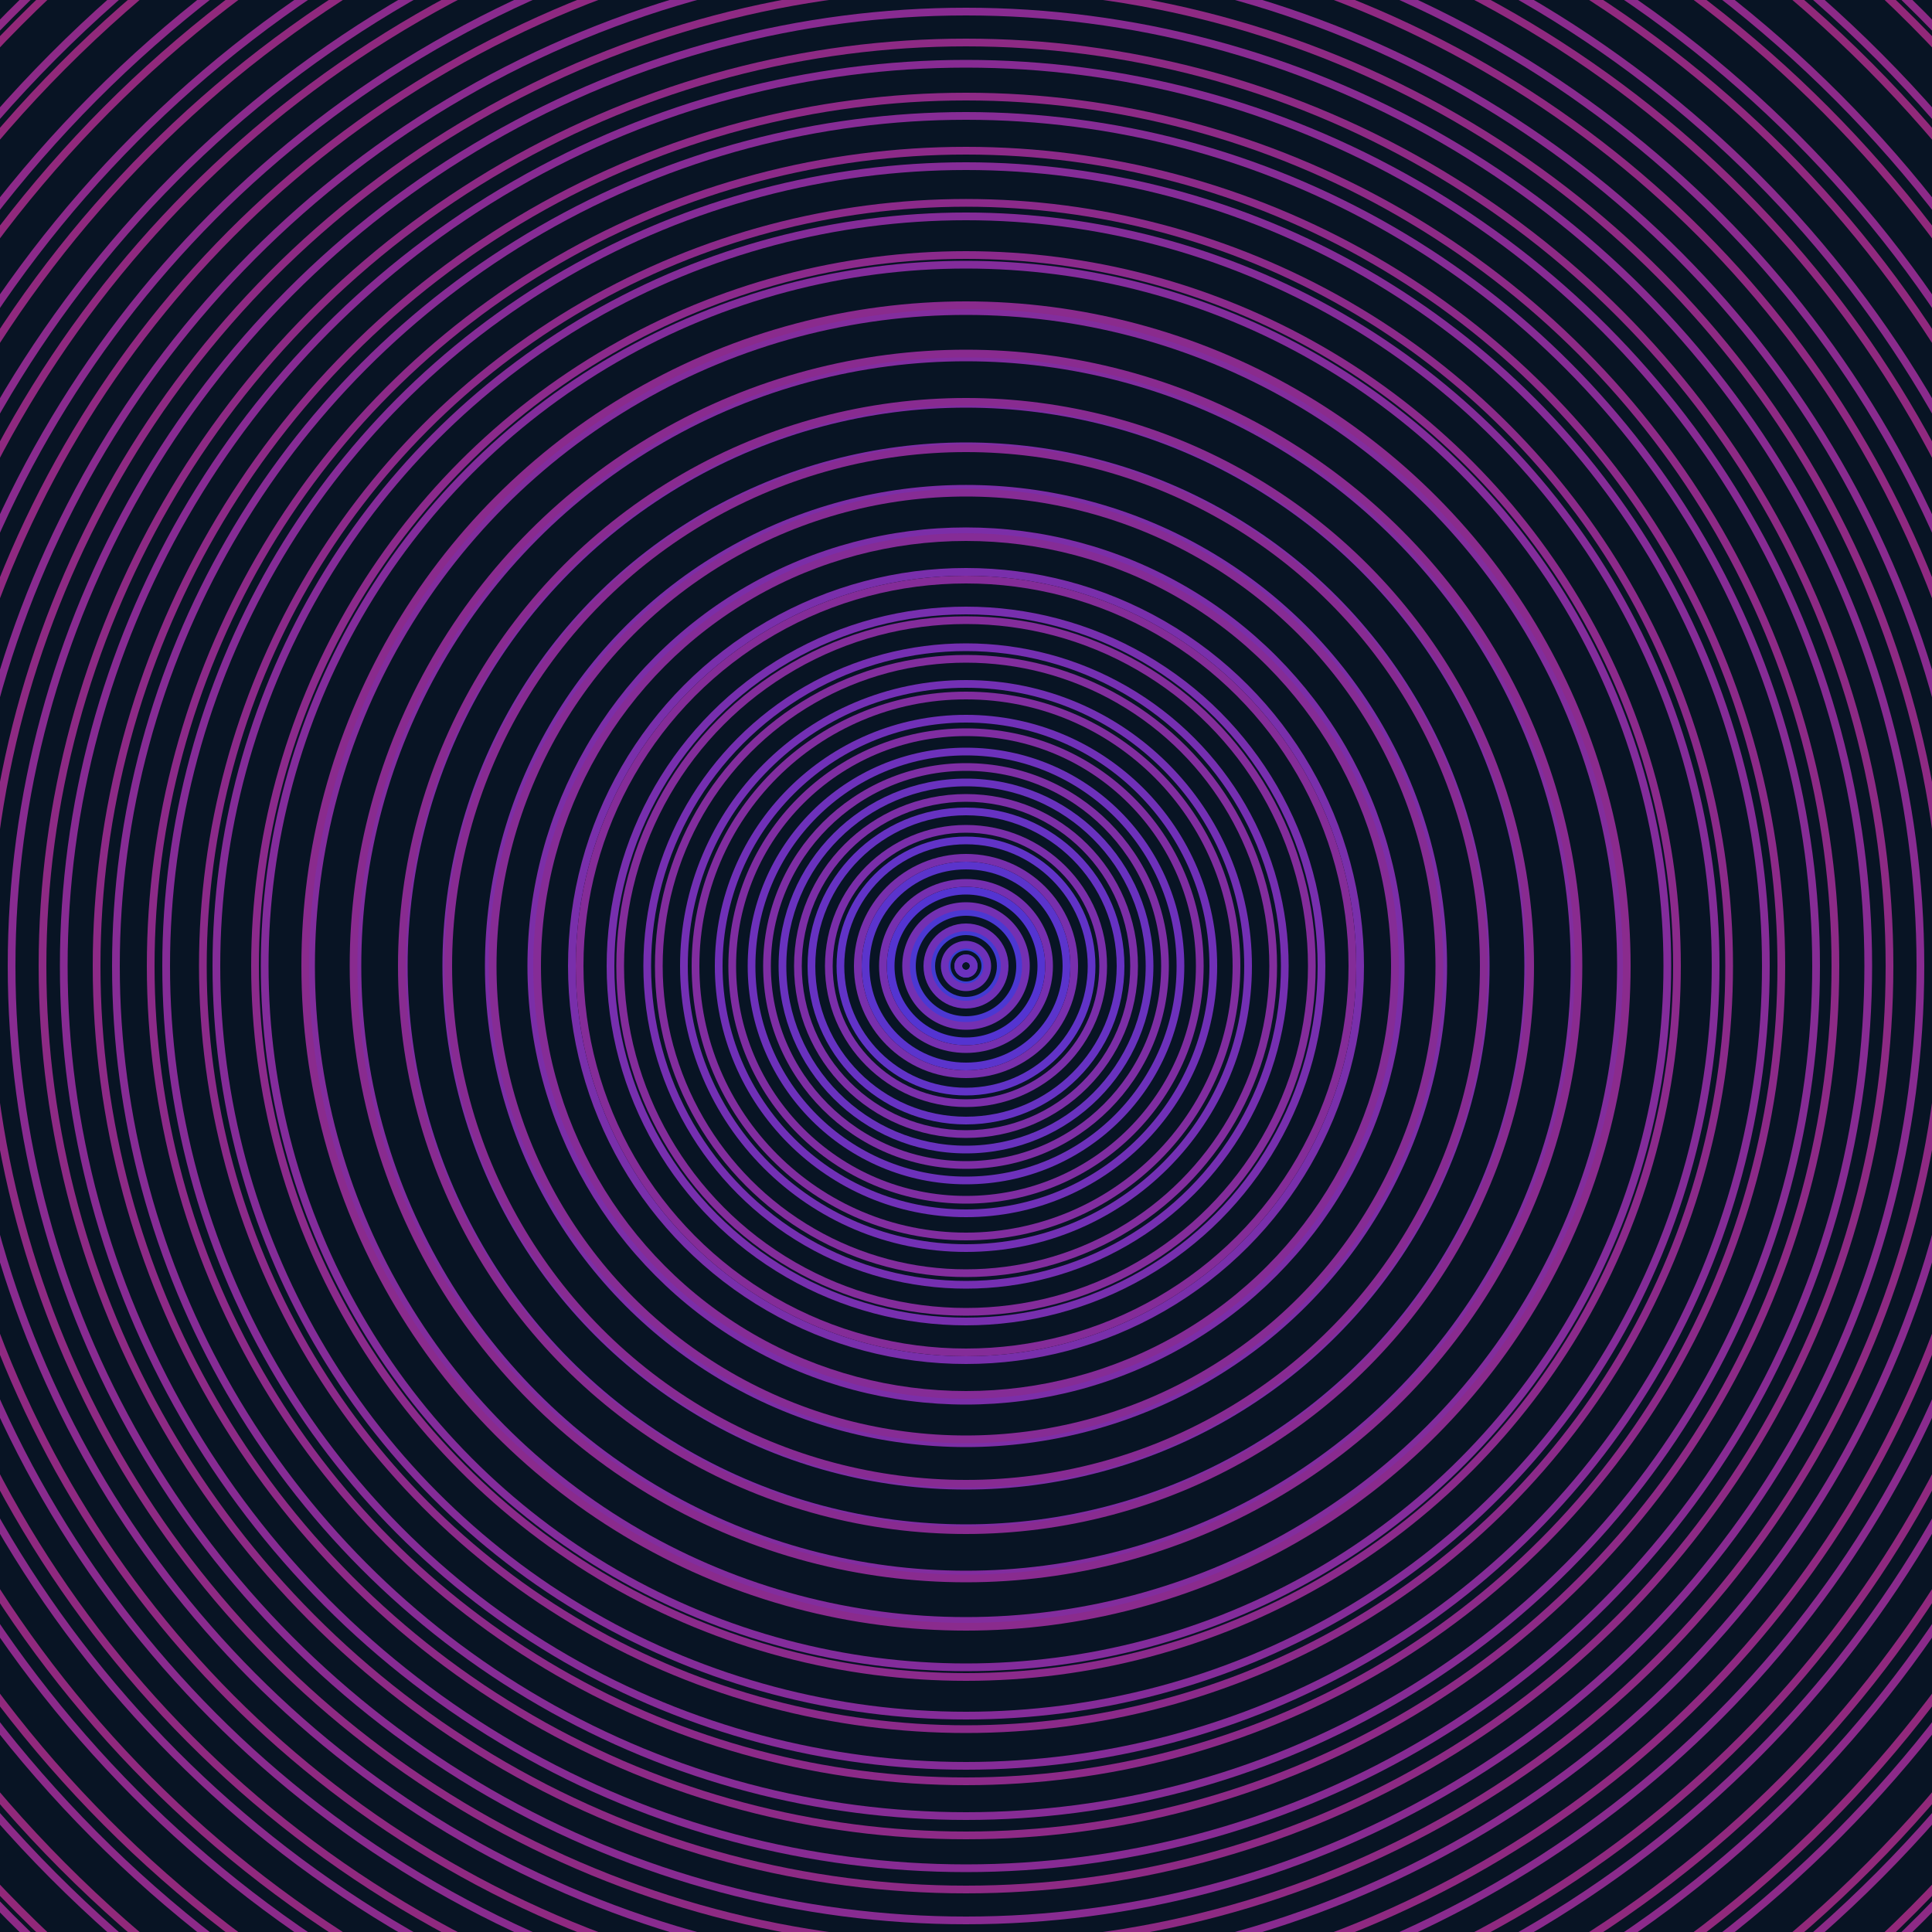 <svg xmlns="http://www.w3.org/2000/svg" xmlns:xlink="http://www.w3.org/1999/xlink" version="1.1" viewBox="-0 -0 1 1" width="500" height="500"><rect x="0" y="0" width="1" height="1" fill="#081424"></rect><rect x="0" y="0" width="1" height="1" fill="#081424"></rect><g><g><circle cx="0.5" cy="0.5" r="0.004" stroke="#3245c6" fill="none" stroke-width="0.004"><animate data-id="a0" attributeName="stroke" begin="indefinate" dur="0.1s" from="#d697ff" to="#3245c6"></animate></circle><circle cx="0.5" cy="0.5" r="0.01" stroke="#383fd2" fill="none" stroke-width="0.004"><animate data-id="a1" attributeName="stroke" begin="indefinate" dur="0.1s" from="#d697ff" to="#3245c6"></animate></circle><circle cx="0.5" cy="0.5" r="0.018" stroke="#433bd2" fill="none" stroke-width="0.004"><animate data-id="a2" attributeName="stroke" begin="indefinate" dur="0.1s" from="#d697ff" to="#3245c6"></animate></circle><circle cx="0.5" cy="0.5" r="0.028" stroke="#4c38d2" fill="none" stroke-width="0.004"><animate data-id="a3" attributeName="stroke" begin="indefinate" dur="0.1s" from="#d697ff" to="#3245c6"></animate></circle><circle cx="0.5" cy="0.5" r="0.039" stroke="#5434d1" fill="none" stroke-width="0.004"><animate data-id="a4" attributeName="stroke" begin="indefinate" dur="0.1s" from="#d697ff" to="#3245c6"></animate></circle><circle cx="0.5" cy="0.5" r="0.052" stroke="#5b34cc" fill="none" stroke-width="0.004"><animate data-id="a5" attributeName="stroke" begin="indefinate" dur="0.1s" from="#d697ff" to="#3245c6"></animate></circle><circle cx="0.5" cy="0.5" r="0.065" stroke="#6133c7" fill="none" stroke-width="0.004"><animate data-id="a6" attributeName="stroke" begin="indefinate" dur="0.1s" from="#d697ff" to="#3245c6"></animate></circle><circle cx="0.5" cy="0.5" r="0.08" stroke="#6632c2" fill="none" stroke-width="0.004"><animate data-id="a7" attributeName="stroke" begin="indefinate" dur="0.1s" from="#d697ff" to="#3245c6"></animate></circle><circle cx="0.5" cy="0.5" r="0.095" stroke="#6932be" fill="none" stroke-width="0.004"><animate data-id="a8" attributeName="stroke" begin="indefinate" dur="0.1s" from="#d697ff" to="#3245c6"></animate></circle><circle cx="0.5" cy="0.5" r="0.111" stroke="#6d31bb" fill="none" stroke-width="0.004"><animate data-id="a9" attributeName="stroke" begin="indefinate" dur="0.1s" from="#d697ff" to="#3245c6"></animate></circle><circle cx="0.5" cy="0.5" r="0.128" stroke="#7030b7" fill="none" stroke-width="0.004"><animate data-id="a10" attributeName="stroke" begin="indefinate" dur="0.1s" from="#d697ff" to="#3245c6"></animate></circle><circle cx="0.5" cy="0.5" r="0.146" stroke="#7330b4" fill="none" stroke-width="0.004"><animate data-id="a11" attributeName="stroke" begin="indefinate" dur="0.1s" from="#d697ff" to="#3245c6"></animate></circle><circle cx="0.5" cy="0.5" r="0.165" stroke="#752fb1" fill="none" stroke-width="0.004"><animate data-id="a12" attributeName="stroke" begin="indefinate" dur="0.1s" from="#d697ff" to="#3245c6"></animate></circle><circle cx="0.5" cy="0.5" r="0.184" stroke="#772fae" fill="none" stroke-width="0.004"><animate data-id="a13" attributeName="stroke" begin="indefinate" dur="0.1s" from="#d697ff" to="#3245c6"></animate></circle><circle cx="0.5" cy="0.5" r="0.204" stroke="#792fab" fill="none" stroke-width="0.004"><animate data-id="a14" attributeName="stroke" begin="indefinate" dur="0.1s" from="#d697ff" to="#3245c6"></animate></circle><circle cx="0.5" cy="0.5" r="0.225" stroke="#7b2ea8" fill="none" stroke-width="0.004"><animate data-id="a15" attributeName="stroke" begin="indefinate" dur="0.1s" from="#d697ff" to="#3245c6"></animate></circle><circle cx="0.5" cy="0.5" r="0.247" stroke="#7c2ea6" fill="none" stroke-width="0.004"><animate data-id="a16" attributeName="stroke" begin="indefinate" dur="0.1s" from="#d697ff" to="#3245c6"></animate></circle><circle cx="0.5" cy="0.5" r="0.269" stroke="#7e2ea3" fill="none" stroke-width="0.004"><animate data-id="a17" attributeName="stroke" begin="indefinate" dur="0.1s" from="#d697ff" to="#3245c6"></animate></circle><circle cx="0.5" cy="0.5" r="0.291" stroke="#7f2da1" fill="none" stroke-width="0.004"><animate data-id="a18" attributeName="stroke" begin="indefinate" dur="0.1s" from="#d697ff" to="#3245c6"></animate></circle><circle cx="0.5" cy="0.5" r="0.315" stroke="#812d9f" fill="none" stroke-width="0.004"><animate data-id="a19" attributeName="stroke" begin="indefinate" dur="0.1s" from="#d697ff" to="#3245c6"></animate></circle><circle cx="0.5" cy="0.5" r="0.339" stroke="#822d9d" fill="none" stroke-width="0.004"><animate data-id="a20" attributeName="stroke" begin="indefinate" dur="0.1s" from="#d697ff" to="#3245c6"></animate></circle><circle cx="0.5" cy="0.5" r="0.363" stroke="#832c9b" fill="none" stroke-width="0.004"><animate data-id="a21" attributeName="stroke" begin="indefinate" dur="0.1s" from="#d697ff" to="#3245c6"></animate></circle><circle cx="0.5" cy="0.5" r="0.388" stroke="#842c98" fill="none" stroke-width="0.004"><animate data-id="a22" attributeName="stroke" begin="indefinate" dur="0.1s" from="#d697ff" to="#3245c6"></animate></circle><circle cx="0.5" cy="0.5" r="0.414" stroke="#852c97" fill="none" stroke-width="0.004"><animate data-id="a23" attributeName="stroke" begin="indefinate" dur="0.1s" from="#d697ff" to="#3245c6"></animate></circle><circle cx="0.5" cy="0.5" r="0.44" stroke="#862c95" fill="none" stroke-width="0.004"><animate data-id="a24" attributeName="stroke" begin="indefinate" dur="0.1s" from="#d697ff" to="#3245c6"></animate></circle><circle cx="0.5" cy="0.5" r="0.467" stroke="#872b93" fill="none" stroke-width="0.004"><animate data-id="a25" attributeName="stroke" begin="indefinate" dur="0.1s" from="#d697ff" to="#3245c6"></animate></circle><circle cx="0.5" cy="0.5" r="0.494" stroke="#882b91" fill="none" stroke-width="0.004"><animate data-id="a26" attributeName="stroke" begin="indefinate" dur="0.1s" from="#d697ff" to="#3245c6"></animate></circle><circle cx="0.5" cy="0.5" r="0.521" stroke="#892b8f" fill="none" stroke-width="0.004"><animate data-id="a27" attributeName="stroke" begin="indefinate" dur="0.1s" from="#d697ff" to="#3245c6"></animate></circle><circle cx="0.5" cy="0.5" r="0.55" stroke="#892b8e" fill="none" stroke-width="0.004"><animate data-id="a28" attributeName="stroke" begin="indefinate" dur="0.1s" from="#d697ff" to="#3245c6"></animate></circle><circle cx="0.5" cy="0.5" r="0.578" stroke="#8a2b8c" fill="none" stroke-width="0.004"><animate data-id="a29" attributeName="stroke" begin="indefinate" dur="0.1s" from="#d697ff" to="#3245c6"></animate></circle><circle cx="0.5" cy="0.5" r="0.607" stroke="#8b2a8a" fill="none" stroke-width="0.004"><animate data-id="a30" attributeName="stroke" begin="indefinate" dur="0.1s" from="#d697ff" to="#3245c6"></animate></circle><circle cx="0.5" cy="0.5" r="0.637" stroke="#8c2a89" fill="none" stroke-width="0.004"><animate data-id="a31" attributeName="stroke" begin="indefinate" dur="0.1s" from="#d697ff" to="#3245c6"></animate></circle><circle cx="0.5" cy="0.5" r="0.667" stroke="#8c2a87" fill="none" stroke-width="0.004"><animate data-id="a32" attributeName="stroke" begin="indefinate" dur="0.1s" from="#d697ff" to="#3245c6"></animate></circle><circle cx="0.5" cy="0.5" r="0.698" stroke="#8d2a85" fill="none" stroke-width="0.004"><animate data-id="a33" attributeName="stroke" begin="indefinate" dur="0.1s" from="#d697ff" to="#3245c6"></animate></circle><circle cx="0.5" cy="0.5" r="0.729" stroke="#8e2a84" fill="none" stroke-width="0.004"><animate data-id="a34" attributeName="stroke" begin="indefinate" dur="0.1s" from="#d697ff" to="#3245c6"></animate></circle><circle cx="0.5" cy="0.5" r="0.76" stroke="#8e2982" fill="none" stroke-width="0.004"><animate data-id="a35" attributeName="stroke" begin="indefinate" dur="0.1s" from="#d697ff" to="#3245c6"></animate></circle><circle cx="0.5" cy="0.5" r="0.792" stroke="#8f2981" fill="none" stroke-width="0.004"><animate data-id="a36" attributeName="stroke" begin="indefinate" dur="0.1s" from="#d697ff" to="#3245c6"></animate></circle><animateTransform attributeName="transform" attributeType="XML" type="translate" values="0.003 0; 0.003 0;" keyTimes="0; 1" dur="0s" repeatCount="1"></animateTransform></g></g><g><g><circle cx="0.5" cy="0.5" r="0.004" stroke="#6b31bd" fill="none" stroke-width="0.004"><animate data-id="b0" attributeName="stroke" begin="indefinate" dur="0.1s" from="#d697ff" to="#6f23cd"></animate></circle><circle cx="0.5" cy="0.5" r="0.011" stroke="#6e31b9" fill="none" stroke-width="0.004"><animate data-id="b1" attributeName="stroke" begin="indefinate" dur="0.1s" from="#d697ff" to="#6f23cd"></animate></circle><circle cx="0.5" cy="0.5" r="0.02" stroke="#7130b6" fill="none" stroke-width="0.004"><animate data-id="b2" attributeName="stroke" begin="indefinate" dur="0.1s" from="#d697ff" to="#6f23cd"></animate></circle><circle cx="0.5" cy="0.5" r="0.031" stroke="#7430b2" fill="none" stroke-width="0.004"><animate data-id="b3" attributeName="stroke" begin="indefinate" dur="0.1s" from="#d697ff" to="#6f23cd"></animate></circle><circle cx="0.5" cy="0.5" r="0.043" stroke="#762faf" fill="none" stroke-width="0.004"><animate data-id="b4" attributeName="stroke" begin="indefinate" dur="0.1s" from="#d697ff" to="#6f23cd"></animate></circle><circle cx="0.5" cy="0.5" r="0.056" stroke="#782fac" fill="none" stroke-width="0.004"><animate data-id="b5" attributeName="stroke" begin="indefinate" dur="0.1s" from="#d697ff" to="#6f23cd"></animate></circle><circle cx="0.5" cy="0.5" r="0.071" stroke="#7a2ea9" fill="none" stroke-width="0.004"><animate data-id="b6" attributeName="stroke" begin="indefinate" dur="0.1s" from="#d697ff" to="#6f23cd"></animate></circle><circle cx="0.5" cy="0.5" r="0.087" stroke="#7c2ea6" fill="none" stroke-width="0.004"><animate data-id="b7" attributeName="stroke" begin="indefinate" dur="0.1s" from="#d697ff" to="#6f23cd"></animate></circle><circle cx="0.5" cy="0.5" r="0.103" stroke="#7e2ea4" fill="none" stroke-width="0.004"><animate data-id="b8" attributeName="stroke" begin="indefinate" dur="0.1s" from="#d697ff" to="#6f23cd"></animate></circle><circle cx="0.5" cy="0.5" r="0.121" stroke="#7f2da1" fill="none" stroke-width="0.004"><animate data-id="b9" attributeName="stroke" begin="indefinate" dur="0.1s" from="#d697ff" to="#6f23cd"></animate></circle><circle cx="0.5" cy="0.5" r="0.14" stroke="#812d9f" fill="none" stroke-width="0.004"><animate data-id="b10" attributeName="stroke" begin="indefinate" dur="0.1s" from="#d697ff" to="#6f23cd"></animate></circle><circle cx="0.5" cy="0.5" r="0.159" stroke="#822d9d" fill="none" stroke-width="0.004"><animate data-id="b11" attributeName="stroke" begin="indefinate" dur="0.1s" from="#d697ff" to="#6f23cd"></animate></circle><circle cx="0.5" cy="0.5" r="0.179" stroke="#832c9a" fill="none" stroke-width="0.004"><animate data-id="b12" attributeName="stroke" begin="indefinate" dur="0.1s" from="#d697ff" to="#6f23cd"></animate></circle><circle cx="0.5" cy="0.5" r="0.2" stroke="#842c98" fill="none" stroke-width="0.004"><animate data-id="b13" attributeName="stroke" begin="indefinate" dur="0.1s" from="#d697ff" to="#6f23cd"></animate></circle><circle cx="0.5" cy="0.5" r="0.222" stroke="#852c96" fill="none" stroke-width="0.004"><animate data-id="b14" attributeName="stroke" begin="indefinate" dur="0.1s" from="#d697ff" to="#6f23cd"></animate></circle><circle cx="0.5" cy="0.5" r="0.245" stroke="#862c94" fill="none" stroke-width="0.004"><animate data-id="b15" attributeName="stroke" begin="indefinate" dur="0.1s" from="#d697ff" to="#6f23cd"></animate></circle><circle cx="0.5" cy="0.5" r="0.268" stroke="#872b92" fill="none" stroke-width="0.004"><animate data-id="b16" attributeName="stroke" begin="indefinate" dur="0.1s" from="#d697ff" to="#6f23cd"></animate></circle><circle cx="0.5" cy="0.5" r="0.292" stroke="#882b90" fill="none" stroke-width="0.004"><animate data-id="b17" attributeName="stroke" begin="indefinate" dur="0.1s" from="#d697ff" to="#6f23cd"></animate></circle><circle cx="0.5" cy="0.5" r="0.317" stroke="#892b8f" fill="none" stroke-width="0.004"><animate data-id="b18" attributeName="stroke" begin="indefinate" dur="0.1s" from="#d697ff" to="#6f23cd"></animate></circle><circle cx="0.5" cy="0.5" r="0.342" stroke="#8a2b8d" fill="none" stroke-width="0.004"><animate data-id="b19" attributeName="stroke" begin="indefinate" dur="0.1s" from="#d697ff" to="#6f23cd"></animate></circle><circle cx="0.5" cy="0.5" r="0.368" stroke="#8b2a8b" fill="none" stroke-width="0.004"><animate data-id="b20" attributeName="stroke" begin="indefinate" dur="0.1s" from="#d697ff" to="#6f23cd"></animate></circle><circle cx="0.5" cy="0.5" r="0.395" stroke="#8b2a89" fill="none" stroke-width="0.004"><animate data-id="b21" attributeName="stroke" begin="indefinate" dur="0.1s" from="#d697ff" to="#6f23cd"></animate></circle><circle cx="0.5" cy="0.5" r="0.422" stroke="#8c2a88" fill="none" stroke-width="0.004"><animate data-id="b22" attributeName="stroke" begin="indefinate" dur="0.1s" from="#d697ff" to="#6f23cd"></animate></circle><circle cx="0.5" cy="0.5" r="0.45" stroke="#8d2a86" fill="none" stroke-width="0.004"><animate data-id="b23" attributeName="stroke" begin="indefinate" dur="0.1s" from="#d697ff" to="#6f23cd"></animate></circle><circle cx="0.5" cy="0.5" r="0.478" stroke="#8d2a84" fill="none" stroke-width="0.004"><animate data-id="b24" attributeName="stroke" begin="indefinate" dur="0.1s" from="#d697ff" to="#6f23cd"></animate></circle><circle cx="0.5" cy="0.5" r="0.507" stroke="#8e2a83" fill="none" stroke-width="0.004"><animate data-id="b25" attributeName="stroke" begin="indefinate" dur="0.1s" from="#d697ff" to="#6f23cd"></animate></circle><circle cx="0.5" cy="0.5" r="0.537" stroke="#8f2981" fill="none" stroke-width="0.004"><animate data-id="b26" attributeName="stroke" begin="indefinate" dur="0.1s" from="#d697ff" to="#6f23cd"></animate></circle><circle cx="0.5" cy="0.5" r="0.567" stroke="#8f297f" fill="none" stroke-width="0.004"><animate data-id="b27" attributeName="stroke" begin="indefinate" dur="0.1s" from="#d697ff" to="#6f23cd"></animate></circle><circle cx="0.5" cy="0.5" r="0.597" stroke="#90297e" fill="none" stroke-width="0.004"><animate data-id="b28" attributeName="stroke" begin="indefinate" dur="0.1s" from="#d697ff" to="#6f23cd"></animate></circle><circle cx="0.5" cy="0.5" r="0.628" stroke="#91297c" fill="none" stroke-width="0.004"><animate data-id="b29" attributeName="stroke" begin="indefinate" dur="0.1s" from="#d697ff" to="#6f23cd"></animate></circle><circle cx="0.5" cy="0.5" r="0.66" stroke="#91297a" fill="none" stroke-width="0.004"><animate data-id="b30" attributeName="stroke" begin="indefinate" dur="0.1s" from="#d697ff" to="#6f23cd"></animate></circle><circle cx="0.5" cy="0.5" r="0.692" stroke="#922879" fill="none" stroke-width="0.004"><animate data-id="b31" attributeName="stroke" begin="indefinate" dur="0.1s" from="#d697ff" to="#6f23cd"></animate></circle><circle cx="0.5" cy="0.5" r="0.725" stroke="#922877" fill="none" stroke-width="0.004"><animate data-id="b32" attributeName="stroke" begin="indefinate" dur="0.1s" from="#d697ff" to="#6f23cd"></animate></circle><circle cx="0.5" cy="0.5" r="0.758" stroke="#932875" fill="none" stroke-width="0.004"><animate data-id="b33" attributeName="stroke" begin="indefinate" dur="0.1s" from="#d697ff" to="#6f23cd"></animate></circle><circle cx="0.5" cy="0.5" r="0.792" stroke="#932874" fill="none" stroke-width="0.004"><animate data-id="b34" attributeName="stroke" begin="indefinate" dur="0.1s" from="#d697ff" to="#6f23cd"></animate></circle><animateTransform attributeName="transform" attributeType="XML" type="translate" values="-0.003 0; -0.003 0;" keyTimes="0; 1" dur="0s" repeatCount="1"></animateTransform></g></g></svg>